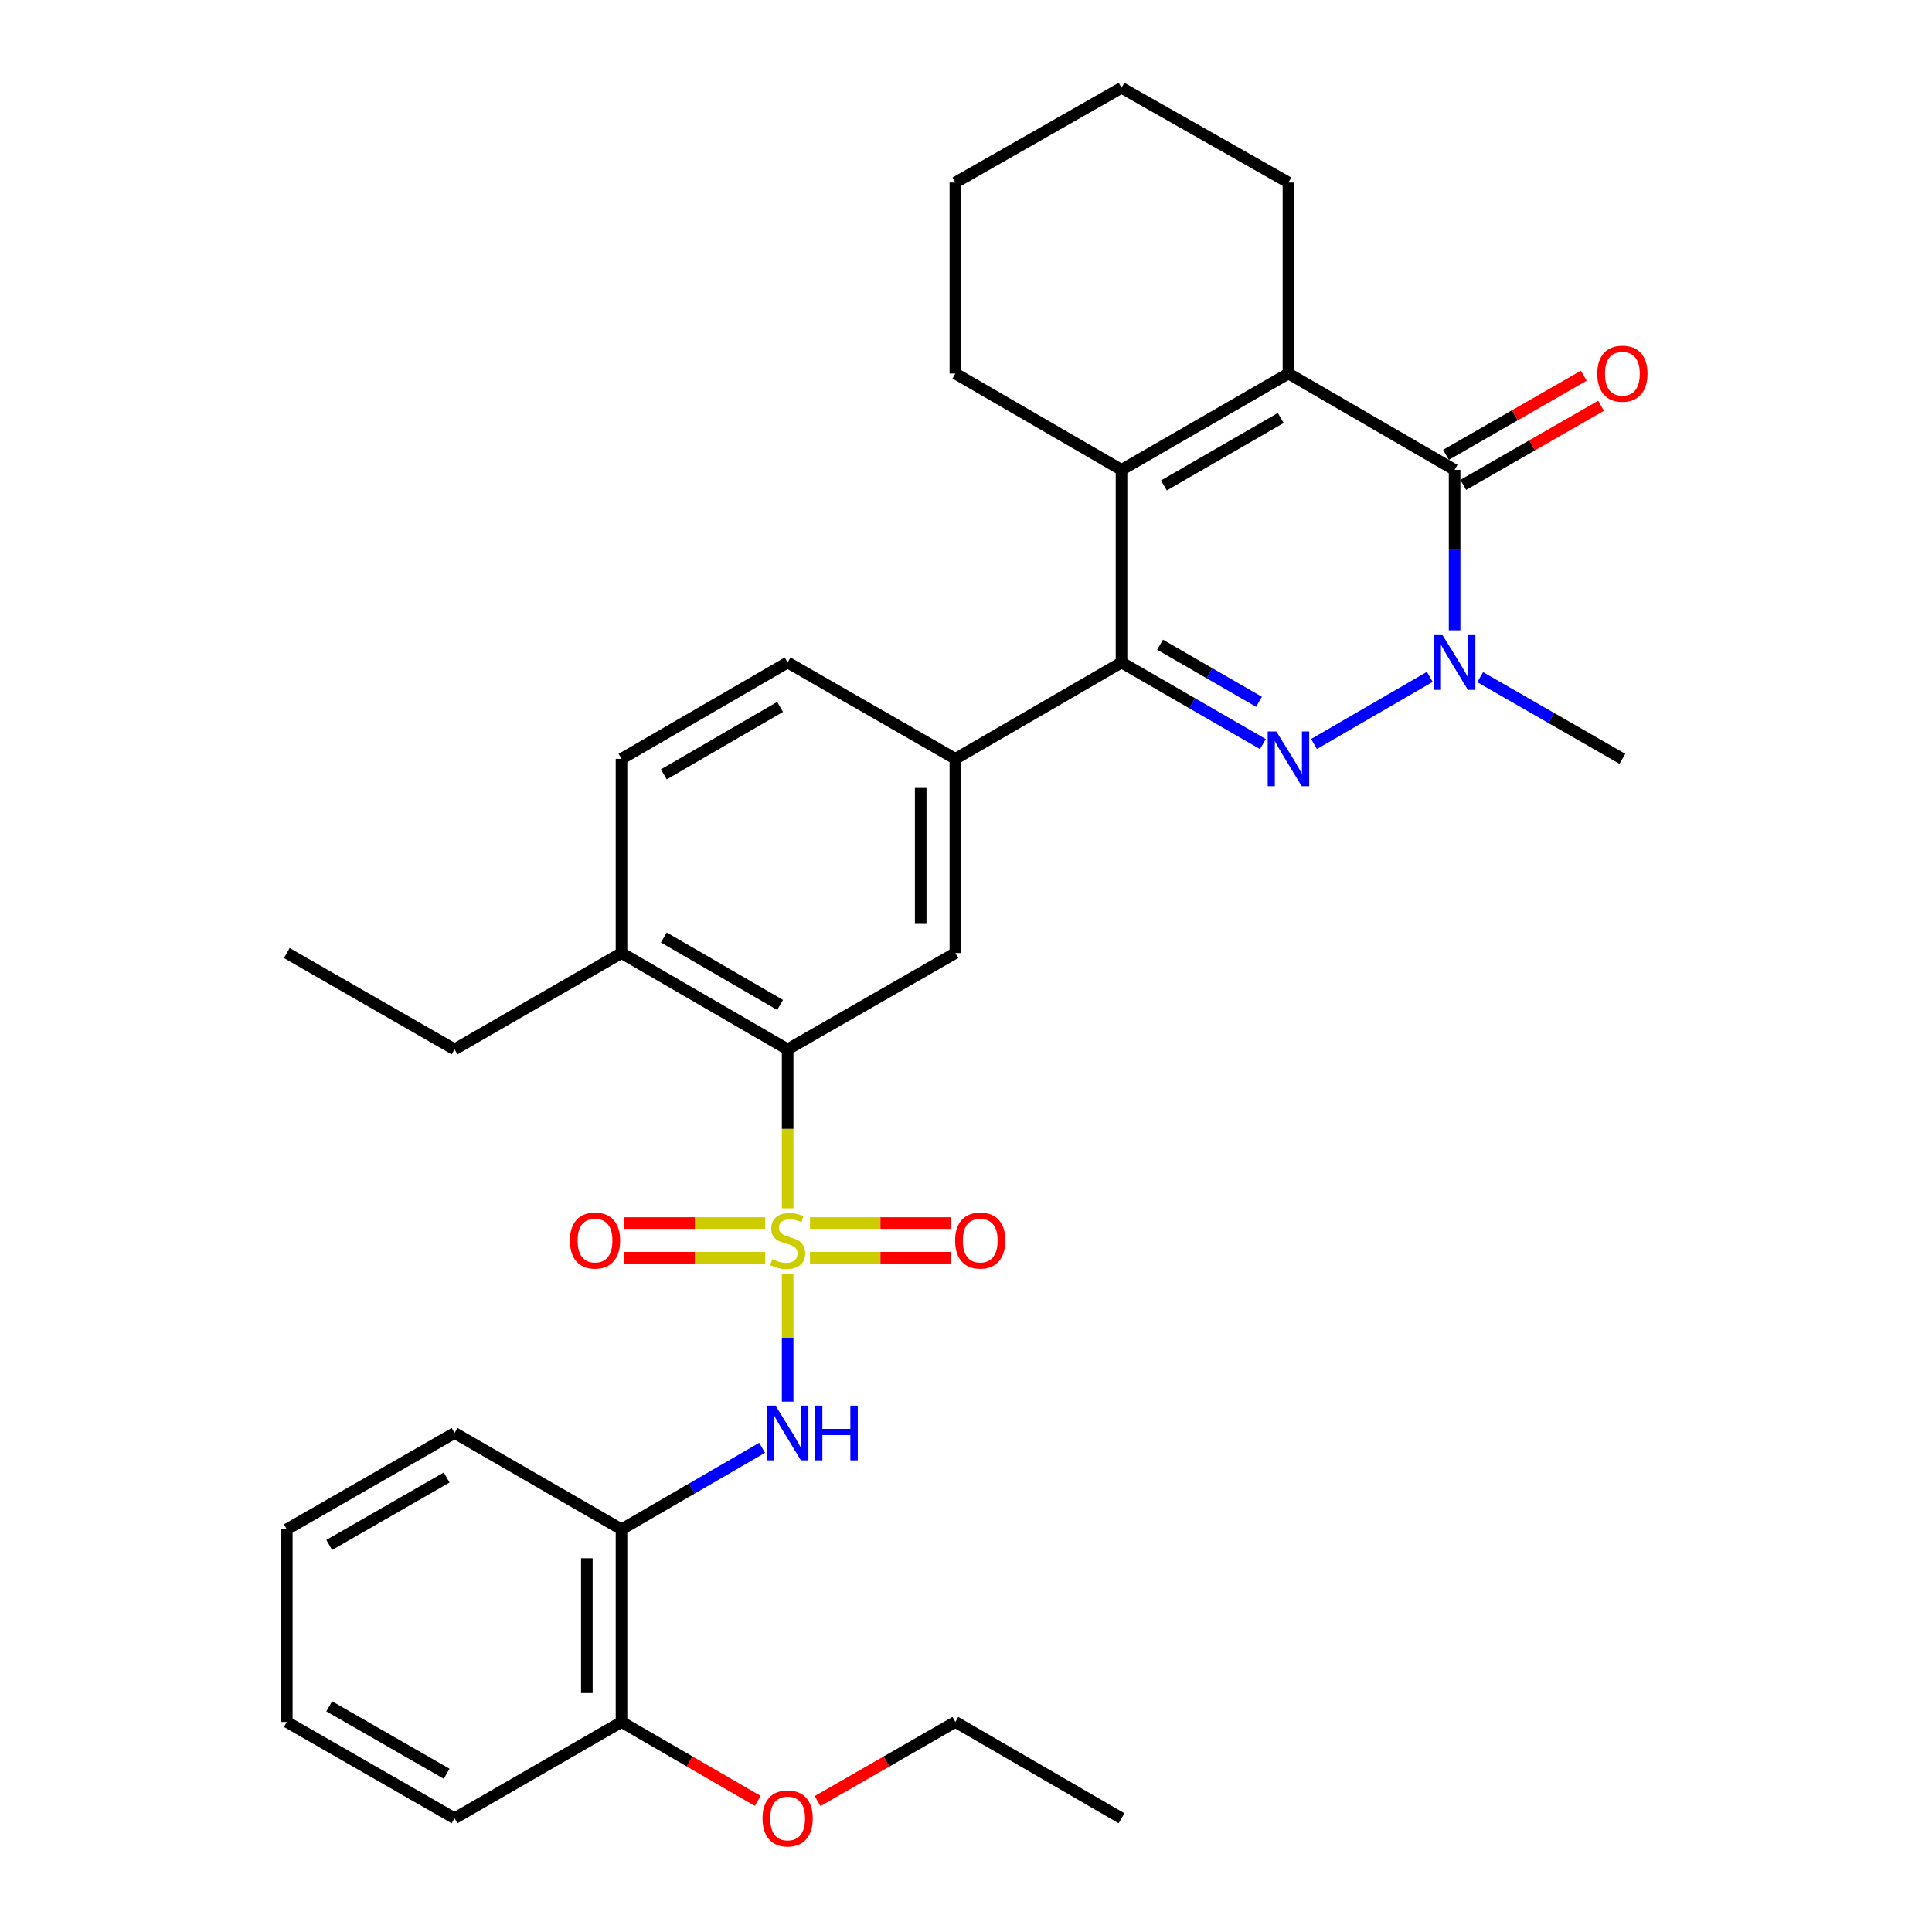 <?xml version='1.0' encoding='iso-8859-1'?>
<svg version='1.1' baseProfile='full'
              xmlns='http://www.w3.org/2000/svg'
                      xmlns:rdkit='http://www.rdkit.org/xml'
                      xmlns:xlink='http://www.w3.org/1999/xlink'
                  xml:space='preserve'
width='1000px' height='1000px' viewBox='0 0 1000 1000'>
<!-- END OF HEADER -->
<rect style='opacity:1.0;fill:#FFFFFF;stroke:none' width='1000' height='1000' x='0' y='0'> </rect>
<path class='bond-6' d='M 407.682,625.428 L 407.682,584.284' style='fill:none;fill-rule:evenodd;stroke:#CCCC00;stroke-width:6px;stroke-linecap:butt;stroke-linejoin:miter;stroke-opacity:1' />
<path class='bond-6' d='M 407.682,584.284 L 407.682,543.141' style='fill:none;fill-rule:evenodd;stroke:#000000;stroke-width:6px;stroke-linecap:butt;stroke-linejoin:miter;stroke-opacity:1' />
<path class='bond-7' d='M 407.682,659.392 L 407.682,692.446' style='fill:none;fill-rule:evenodd;stroke:#CCCC00;stroke-width:6px;stroke-linecap:butt;stroke-linejoin:miter;stroke-opacity:1' />
<path class='bond-7' d='M 407.682,692.446 L 407.682,725.499' style='fill:none;fill-rule:evenodd;stroke:#0000FF;stroke-width:6px;stroke-linecap:butt;stroke-linejoin:miter;stroke-opacity:1' />
<path class='bond-11' d='M 419.255,650.991 L 455.71,650.991' style='fill:none;fill-rule:evenodd;stroke:#CCCC00;stroke-width:6px;stroke-linecap:butt;stroke-linejoin:miter;stroke-opacity:1' />
<path class='bond-11' d='M 455.71,650.991 L 492.166,650.991' style='fill:none;fill-rule:evenodd;stroke:#FF0000;stroke-width:6px;stroke-linecap:butt;stroke-linejoin:miter;stroke-opacity:1' />
<path class='bond-11' d='M 419.255,633.049 L 455.71,633.049' style='fill:none;fill-rule:evenodd;stroke:#CCCC00;stroke-width:6px;stroke-linecap:butt;stroke-linejoin:miter;stroke-opacity:1' />
<path class='bond-11' d='M 455.71,633.049 L 492.166,633.049' style='fill:none;fill-rule:evenodd;stroke:#FF0000;stroke-width:6px;stroke-linecap:butt;stroke-linejoin:miter;stroke-opacity:1' />
<path class='bond-12' d='M 396.11,633.049 L 359.644,633.049' style='fill:none;fill-rule:evenodd;stroke:#CCCC00;stroke-width:6px;stroke-linecap:butt;stroke-linejoin:miter;stroke-opacity:1' />
<path class='bond-12' d='M 359.644,633.049 L 323.179,633.049' style='fill:none;fill-rule:evenodd;stroke:#FF0000;stroke-width:6px;stroke-linecap:butt;stroke-linejoin:miter;stroke-opacity:1' />
<path class='bond-12' d='M 396.11,650.991 L 359.644,650.991' style='fill:none;fill-rule:evenodd;stroke:#CCCC00;stroke-width:6px;stroke-linecap:butt;stroke-linejoin:miter;stroke-opacity:1' />
<path class='bond-12' d='M 359.644,650.991 L 323.179,650.991' style='fill:none;fill-rule:evenodd;stroke:#FF0000;stroke-width:6px;stroke-linecap:butt;stroke-linejoin:miter;stroke-opacity:1' />
<path class='bond-0' d='M 653.668,385.13 L 617.085,364.015' style='fill:none;fill-rule:evenodd;stroke:#0000FF;stroke-width:6px;stroke-linecap:butt;stroke-linejoin:miter;stroke-opacity:1' />
<path class='bond-0' d='M 617.085,364.015 L 580.502,342.9' style='fill:none;fill-rule:evenodd;stroke:#000000;stroke-width:6px;stroke-linecap:butt;stroke-linejoin:miter;stroke-opacity:1' />
<path class='bond-0' d='M 651.662,363.256 L 626.054,348.476' style='fill:none;fill-rule:evenodd;stroke:#0000FF;stroke-width:6px;stroke-linecap:butt;stroke-linejoin:miter;stroke-opacity:1' />
<path class='bond-0' d='M 626.054,348.476 L 600.446,333.695' style='fill:none;fill-rule:evenodd;stroke:#000000;stroke-width:6px;stroke-linecap:butt;stroke-linejoin:miter;stroke-opacity:1' />
<path class='bond-2' d='M 680.127,385.1 L 740.06,350.347' style='fill:none;fill-rule:evenodd;stroke:#0000FF;stroke-width:6px;stroke-linecap:butt;stroke-linejoin:miter;stroke-opacity:1' />
<path class='bond-1' d='M 580.502,342.9 L 494.501,392.768' style='fill:none;fill-rule:evenodd;stroke:#000000;stroke-width:6px;stroke-linecap:butt;stroke-linejoin:miter;stroke-opacity:1' />
<path class='bond-5' d='M 580.502,342.9 L 580.502,243.203' style='fill:none;fill-rule:evenodd;stroke:#000000;stroke-width:6px;stroke-linecap:butt;stroke-linejoin:miter;stroke-opacity:1' />
<path class='bond-18' d='M 766.146,350.505 L 802.944,371.637' style='fill:none;fill-rule:evenodd;stroke:#0000FF;stroke-width:6px;stroke-linecap:butt;stroke-linejoin:miter;stroke-opacity:1' />
<path class='bond-18' d='M 802.944,371.637 L 839.741,392.768' style='fill:none;fill-rule:evenodd;stroke:#000000;stroke-width:6px;stroke-linecap:butt;stroke-linejoin:miter;stroke-opacity:1' />
<path class='bond-34' d='M 752.903,326.248 L 752.903,284.725' style='fill:none;fill-rule:evenodd;stroke:#0000FF;stroke-width:6px;stroke-linecap:butt;stroke-linejoin:miter;stroke-opacity:1' />
<path class='bond-34' d='M 752.903,284.725 L 752.903,243.203' style='fill:none;fill-rule:evenodd;stroke:#000000;stroke-width:6px;stroke-linecap:butt;stroke-linejoin:miter;stroke-opacity:1' />
<path class='bond-3' d='M 752.903,243.203 L 666.902,193.345' style='fill:none;fill-rule:evenodd;stroke:#000000;stroke-width:6px;stroke-linecap:butt;stroke-linejoin:miter;stroke-opacity:1' />
<path class='bond-13' d='M 757.37,250.983 L 793.037,230.505' style='fill:none;fill-rule:evenodd;stroke:#000000;stroke-width:6px;stroke-linecap:butt;stroke-linejoin:miter;stroke-opacity:1' />
<path class='bond-13' d='M 793.037,230.505 L 828.705,210.026' style='fill:none;fill-rule:evenodd;stroke:#FF0000;stroke-width:6px;stroke-linecap:butt;stroke-linejoin:miter;stroke-opacity:1' />
<path class='bond-13' d='M 748.436,235.424 L 784.104,214.945' style='fill:none;fill-rule:evenodd;stroke:#000000;stroke-width:6px;stroke-linecap:butt;stroke-linejoin:miter;stroke-opacity:1' />
<path class='bond-13' d='M 784.104,214.945 L 819.771,194.466' style='fill:none;fill-rule:evenodd;stroke:#FF0000;stroke-width:6px;stroke-linecap:butt;stroke-linejoin:miter;stroke-opacity:1' />
<path class='bond-4' d='M 666.902,193.345 L 580.502,243.203' style='fill:none;fill-rule:evenodd;stroke:#000000;stroke-width:6px;stroke-linecap:butt;stroke-linejoin:miter;stroke-opacity:1' />
<path class='bond-4' d='M 662.909,216.364 L 602.43,251.265' style='fill:none;fill-rule:evenodd;stroke:#000000;stroke-width:6px;stroke-linecap:butt;stroke-linejoin:miter;stroke-opacity:1' />
<path class='bond-19' d='M 666.902,193.345 L 666.902,94.476' style='fill:none;fill-rule:evenodd;stroke:#000000;stroke-width:6px;stroke-linecap:butt;stroke-linejoin:miter;stroke-opacity:1' />
<path class='bond-20' d='M 580.502,243.203 L 494.501,193.345' style='fill:none;fill-rule:evenodd;stroke:#000000;stroke-width:6px;stroke-linecap:butt;stroke-linejoin:miter;stroke-opacity:1' />
<path class='bond-9' d='M 407.682,543.141 L 494.501,493.292' style='fill:none;fill-rule:evenodd;stroke:#000000;stroke-width:6px;stroke-linecap:butt;stroke-linejoin:miter;stroke-opacity:1' />
<path class='bond-14' d='M 407.682,543.141 L 321.691,493.292' style='fill:none;fill-rule:evenodd;stroke:#000000;stroke-width:6px;stroke-linecap:butt;stroke-linejoin:miter;stroke-opacity:1' />
<path class='bond-14' d='M 403.782,520.141 L 343.588,485.247' style='fill:none;fill-rule:evenodd;stroke:#000000;stroke-width:6px;stroke-linecap:butt;stroke-linejoin:miter;stroke-opacity:1' />
<path class='bond-10' d='M 394.457,749.386 L 358.074,770.486' style='fill:none;fill-rule:evenodd;stroke:#0000FF;stroke-width:6px;stroke-linecap:butt;stroke-linejoin:miter;stroke-opacity:1' />
<path class='bond-10' d='M 358.074,770.486 L 321.691,791.585' style='fill:none;fill-rule:evenodd;stroke:#000000;stroke-width:6px;stroke-linecap:butt;stroke-linejoin:miter;stroke-opacity:1' />
<path class='bond-8' d='M 494.501,392.768 L 494.501,493.292' style='fill:none;fill-rule:evenodd;stroke:#000000;stroke-width:6px;stroke-linecap:butt;stroke-linejoin:miter;stroke-opacity:1' />
<path class='bond-8' d='M 476.559,407.847 L 476.559,478.214' style='fill:none;fill-rule:evenodd;stroke:#000000;stroke-width:6px;stroke-linecap:butt;stroke-linejoin:miter;stroke-opacity:1' />
<path class='bond-32' d='M 494.501,392.768 L 407.682,342.9' style='fill:none;fill-rule:evenodd;stroke:#000000;stroke-width:6px;stroke-linecap:butt;stroke-linejoin:miter;stroke-opacity:1' />
<path class='bond-16' d='M 321.691,791.585 L 321.691,891.282' style='fill:none;fill-rule:evenodd;stroke:#000000;stroke-width:6px;stroke-linecap:butt;stroke-linejoin:miter;stroke-opacity:1' />
<path class='bond-16' d='M 303.749,806.54 L 303.749,876.327' style='fill:none;fill-rule:evenodd;stroke:#000000;stroke-width:6px;stroke-linecap:butt;stroke-linejoin:miter;stroke-opacity:1' />
<path class='bond-22' d='M 321.691,791.585 L 235.281,741.717' style='fill:none;fill-rule:evenodd;stroke:#000000;stroke-width:6px;stroke-linecap:butt;stroke-linejoin:miter;stroke-opacity:1' />
<path class='bond-17' d='M 321.691,493.292 L 321.691,392.768' style='fill:none;fill-rule:evenodd;stroke:#000000;stroke-width:6px;stroke-linecap:butt;stroke-linejoin:miter;stroke-opacity:1' />
<path class='bond-23' d='M 321.691,493.292 L 235.281,543.141' style='fill:none;fill-rule:evenodd;stroke:#000000;stroke-width:6px;stroke-linecap:butt;stroke-linejoin:miter;stroke-opacity:1' />
<path class='bond-15' d='M 407.682,342.9 L 321.691,392.768' style='fill:none;fill-rule:evenodd;stroke:#000000;stroke-width:6px;stroke-linecap:butt;stroke-linejoin:miter;stroke-opacity:1' />
<path class='bond-15' d='M 403.785,365.901 L 343.591,400.809' style='fill:none;fill-rule:evenodd;stroke:#000000;stroke-width:6px;stroke-linecap:butt;stroke-linejoin:miter;stroke-opacity:1' />
<path class='bond-21' d='M 321.691,891.282 L 356.944,911.718' style='fill:none;fill-rule:evenodd;stroke:#000000;stroke-width:6px;stroke-linecap:butt;stroke-linejoin:miter;stroke-opacity:1' />
<path class='bond-21' d='M 356.944,911.718 L 392.198,932.154' style='fill:none;fill-rule:evenodd;stroke:#FF0000;stroke-width:6px;stroke-linecap:butt;stroke-linejoin:miter;stroke-opacity:1' />
<path class='bond-24' d='M 321.691,891.282 L 235.281,941.13' style='fill:none;fill-rule:evenodd;stroke:#000000;stroke-width:6px;stroke-linecap:butt;stroke-linejoin:miter;stroke-opacity:1' />
<path class='bond-35' d='M 666.902,94.476 L 580.502,45.455' style='fill:none;fill-rule:evenodd;stroke:#000000;stroke-width:6px;stroke-linecap:butt;stroke-linejoin:miter;stroke-opacity:1' />
<path class='bond-27' d='M 494.501,193.345 L 494.501,94.476' style='fill:none;fill-rule:evenodd;stroke:#000000;stroke-width:6px;stroke-linecap:butt;stroke-linejoin:miter;stroke-opacity:1' />
<path class='bond-25' d='M 423.185,932.229 L 458.843,911.755' style='fill:none;fill-rule:evenodd;stroke:#FF0000;stroke-width:6px;stroke-linecap:butt;stroke-linejoin:miter;stroke-opacity:1' />
<path class='bond-25' d='M 458.843,911.755 L 494.501,891.282' style='fill:none;fill-rule:evenodd;stroke:#000000;stroke-width:6px;stroke-linecap:butt;stroke-linejoin:miter;stroke-opacity:1' />
<path class='bond-29' d='M 235.281,741.717 L 148.443,791.585' style='fill:none;fill-rule:evenodd;stroke:#000000;stroke-width:6px;stroke-linecap:butt;stroke-linejoin:miter;stroke-opacity:1' />
<path class='bond-29' d='M 231.191,764.756 L 170.404,799.664' style='fill:none;fill-rule:evenodd;stroke:#000000;stroke-width:6px;stroke-linecap:butt;stroke-linejoin:miter;stroke-opacity:1' />
<path class='bond-28' d='M 235.281,543.141 L 148.443,493.292' style='fill:none;fill-rule:evenodd;stroke:#000000;stroke-width:6px;stroke-linecap:butt;stroke-linejoin:miter;stroke-opacity:1' />
<path class='bond-33' d='M 235.281,941.13 L 148.443,891.282' style='fill:none;fill-rule:evenodd;stroke:#000000;stroke-width:6px;stroke-linecap:butt;stroke-linejoin:miter;stroke-opacity:1' />
<path class='bond-33' d='M 231.188,918.093 L 170.401,883.199' style='fill:none;fill-rule:evenodd;stroke:#000000;stroke-width:6px;stroke-linecap:butt;stroke-linejoin:miter;stroke-opacity:1' />
<path class='bond-30' d='M 494.501,891.282 L 580.502,941.13' style='fill:none;fill-rule:evenodd;stroke:#000000;stroke-width:6px;stroke-linecap:butt;stroke-linejoin:miter;stroke-opacity:1' />
<path class='bond-26' d='M 580.502,45.455 L 494.501,94.476' style='fill:none;fill-rule:evenodd;stroke:#000000;stroke-width:6px;stroke-linecap:butt;stroke-linejoin:miter;stroke-opacity:1' />
<path class='bond-31' d='M 148.443,791.585 L 148.443,891.282' style='fill:none;fill-rule:evenodd;stroke:#000000;stroke-width:6px;stroke-linecap:butt;stroke-linejoin:miter;stroke-opacity:1' />
<path  class='atom-0' d='M 399.682 651.74
Q 400.002 651.86, 401.322 652.42
Q 402.642 652.98, 404.082 653.34
Q 405.562 653.66, 407.002 653.66
Q 409.682 653.66, 411.242 652.38
Q 412.802 651.06, 412.802 648.78
Q 412.802 647.22, 412.002 646.26
Q 411.242 645.3, 410.042 644.78
Q 408.842 644.26, 406.842 643.66
Q 404.322 642.9, 402.802 642.18
Q 401.322 641.46, 400.242 639.94
Q 399.202 638.42, 399.202 635.86
Q 399.202 632.3, 401.602 630.1
Q 404.042 627.9, 408.842 627.9
Q 412.122 627.9, 415.842 629.46
L 414.922 632.54
Q 411.522 631.14, 408.962 631.14
Q 406.202 631.14, 404.682 632.3
Q 403.162 633.42, 403.202 635.38
Q 403.202 636.9, 403.962 637.82
Q 404.762 638.74, 405.882 639.26
Q 407.042 639.78, 408.962 640.38
Q 411.522 641.18, 413.042 641.98
Q 414.562 642.78, 415.642 644.42
Q 416.762 646.02, 416.762 648.78
Q 416.762 652.7, 414.122 654.82
Q 411.522 656.9, 407.162 656.9
Q 404.642 656.9, 402.722 656.34
Q 400.842 655.82, 398.602 654.9
L 399.682 651.74
' fill='#CCCC00'/>
<path  class='atom-1' d='M 660.642 378.608
L 669.922 393.608
Q 670.842 395.088, 672.322 397.768
Q 673.802 400.448, 673.882 400.608
L 673.882 378.608
L 677.642 378.608
L 677.642 406.928
L 673.762 406.928
L 663.802 390.528
Q 662.642 388.608, 661.402 386.408
Q 660.202 384.208, 659.842 383.528
L 659.842 406.928
L 656.162 406.928
L 656.162 378.608
L 660.642 378.608
' fill='#0000FF'/>
<path  class='atom-3' d='M 746.643 328.74
L 755.923 343.74
Q 756.843 345.22, 758.323 347.9
Q 759.803 350.58, 759.883 350.74
L 759.883 328.74
L 763.643 328.74
L 763.643 357.06
L 759.763 357.06
L 749.803 340.66
Q 748.643 338.74, 747.403 336.54
Q 746.203 334.34, 745.843 333.66
L 745.843 357.06
L 742.163 357.06
L 742.163 328.74
L 746.643 328.74
' fill='#0000FF'/>
<path  class='atom-8' d='M 401.422 727.557
L 410.702 742.557
Q 411.622 744.037, 413.102 746.717
Q 414.582 749.397, 414.662 749.557
L 414.662 727.557
L 418.422 727.557
L 418.422 755.877
L 414.542 755.877
L 404.582 739.477
Q 403.422 737.557, 402.182 735.357
Q 400.982 733.157, 400.622 732.477
L 400.622 755.877
L 396.942 755.877
L 396.942 727.557
L 401.422 727.557
' fill='#0000FF'/>
<path  class='atom-8' d='M 421.822 727.557
L 425.662 727.557
L 425.662 739.597
L 440.142 739.597
L 440.142 727.557
L 443.982 727.557
L 443.982 755.877
L 440.142 755.877
L 440.142 742.797
L 425.662 742.797
L 425.662 755.877
L 421.822 755.877
L 421.822 727.557
' fill='#0000FF'/>
<path  class='atom-12' d='M 494.369 642.1
Q 494.369 635.3, 497.729 631.5
Q 501.089 627.7, 507.369 627.7
Q 513.649 627.7, 517.009 631.5
Q 520.369 635.3, 520.369 642.1
Q 520.369 648.98, 516.969 652.9
Q 513.569 656.78, 507.369 656.78
Q 501.129 656.78, 497.729 652.9
Q 494.369 649.02, 494.369 642.1
M 507.369 653.58
Q 511.689 653.58, 514.009 650.7
Q 516.369 647.78, 516.369 642.1
Q 516.369 636.54, 514.009 633.74
Q 511.689 630.9, 507.369 630.9
Q 503.049 630.9, 500.689 633.7
Q 498.369 636.5, 498.369 642.1
Q 498.369 647.82, 500.689 650.7
Q 503.049 653.58, 507.369 653.58
' fill='#FF0000'/>
<path  class='atom-13' d='M 294.976 642.1
Q 294.976 635.3, 298.336 631.5
Q 301.696 627.7, 307.976 627.7
Q 314.256 627.7, 317.616 631.5
Q 320.976 635.3, 320.976 642.1
Q 320.976 648.98, 317.576 652.9
Q 314.176 656.78, 307.976 656.78
Q 301.736 656.78, 298.336 652.9
Q 294.976 649.02, 294.976 642.1
M 307.976 653.58
Q 312.296 653.58, 314.616 650.7
Q 316.976 647.78, 316.976 642.1
Q 316.976 636.54, 314.616 633.74
Q 312.296 630.9, 307.976 630.9
Q 303.656 630.9, 301.296 633.7
Q 298.976 636.5, 298.976 642.1
Q 298.976 647.82, 301.296 650.7
Q 303.656 653.58, 307.976 653.58
' fill='#FF0000'/>
<path  class='atom-14' d='M 826.741 193.425
Q 826.741 186.625, 830.101 182.825
Q 833.461 179.025, 839.741 179.025
Q 846.021 179.025, 849.381 182.825
Q 852.741 186.625, 852.741 193.425
Q 852.741 200.305, 849.341 204.225
Q 845.941 208.105, 839.741 208.105
Q 833.501 208.105, 830.101 204.225
Q 826.741 200.345, 826.741 193.425
M 839.741 204.905
Q 844.061 204.905, 846.381 202.025
Q 848.741 199.105, 848.741 193.425
Q 848.741 187.865, 846.381 185.065
Q 844.061 182.225, 839.741 182.225
Q 835.421 182.225, 833.061 185.025
Q 830.741 187.825, 830.741 193.425
Q 830.741 199.145, 833.061 202.025
Q 835.421 204.905, 839.741 204.905
' fill='#FF0000'/>
<path  class='atom-22' d='M 394.682 941.21
Q 394.682 934.41, 398.042 930.61
Q 401.402 926.81, 407.682 926.81
Q 413.962 926.81, 417.322 930.61
Q 420.682 934.41, 420.682 941.21
Q 420.682 948.09, 417.282 952.01
Q 413.882 955.89, 407.682 955.89
Q 401.442 955.89, 398.042 952.01
Q 394.682 948.13, 394.682 941.21
M 407.682 952.69
Q 412.002 952.69, 414.322 949.81
Q 416.682 946.89, 416.682 941.21
Q 416.682 935.65, 414.322 932.85
Q 412.002 930.01, 407.682 930.01
Q 403.362 930.01, 401.002 932.81
Q 398.682 935.61, 398.682 941.21
Q 398.682 946.93, 401.002 949.81
Q 403.362 952.69, 407.682 952.69
' fill='#FF0000'/>
</svg>
